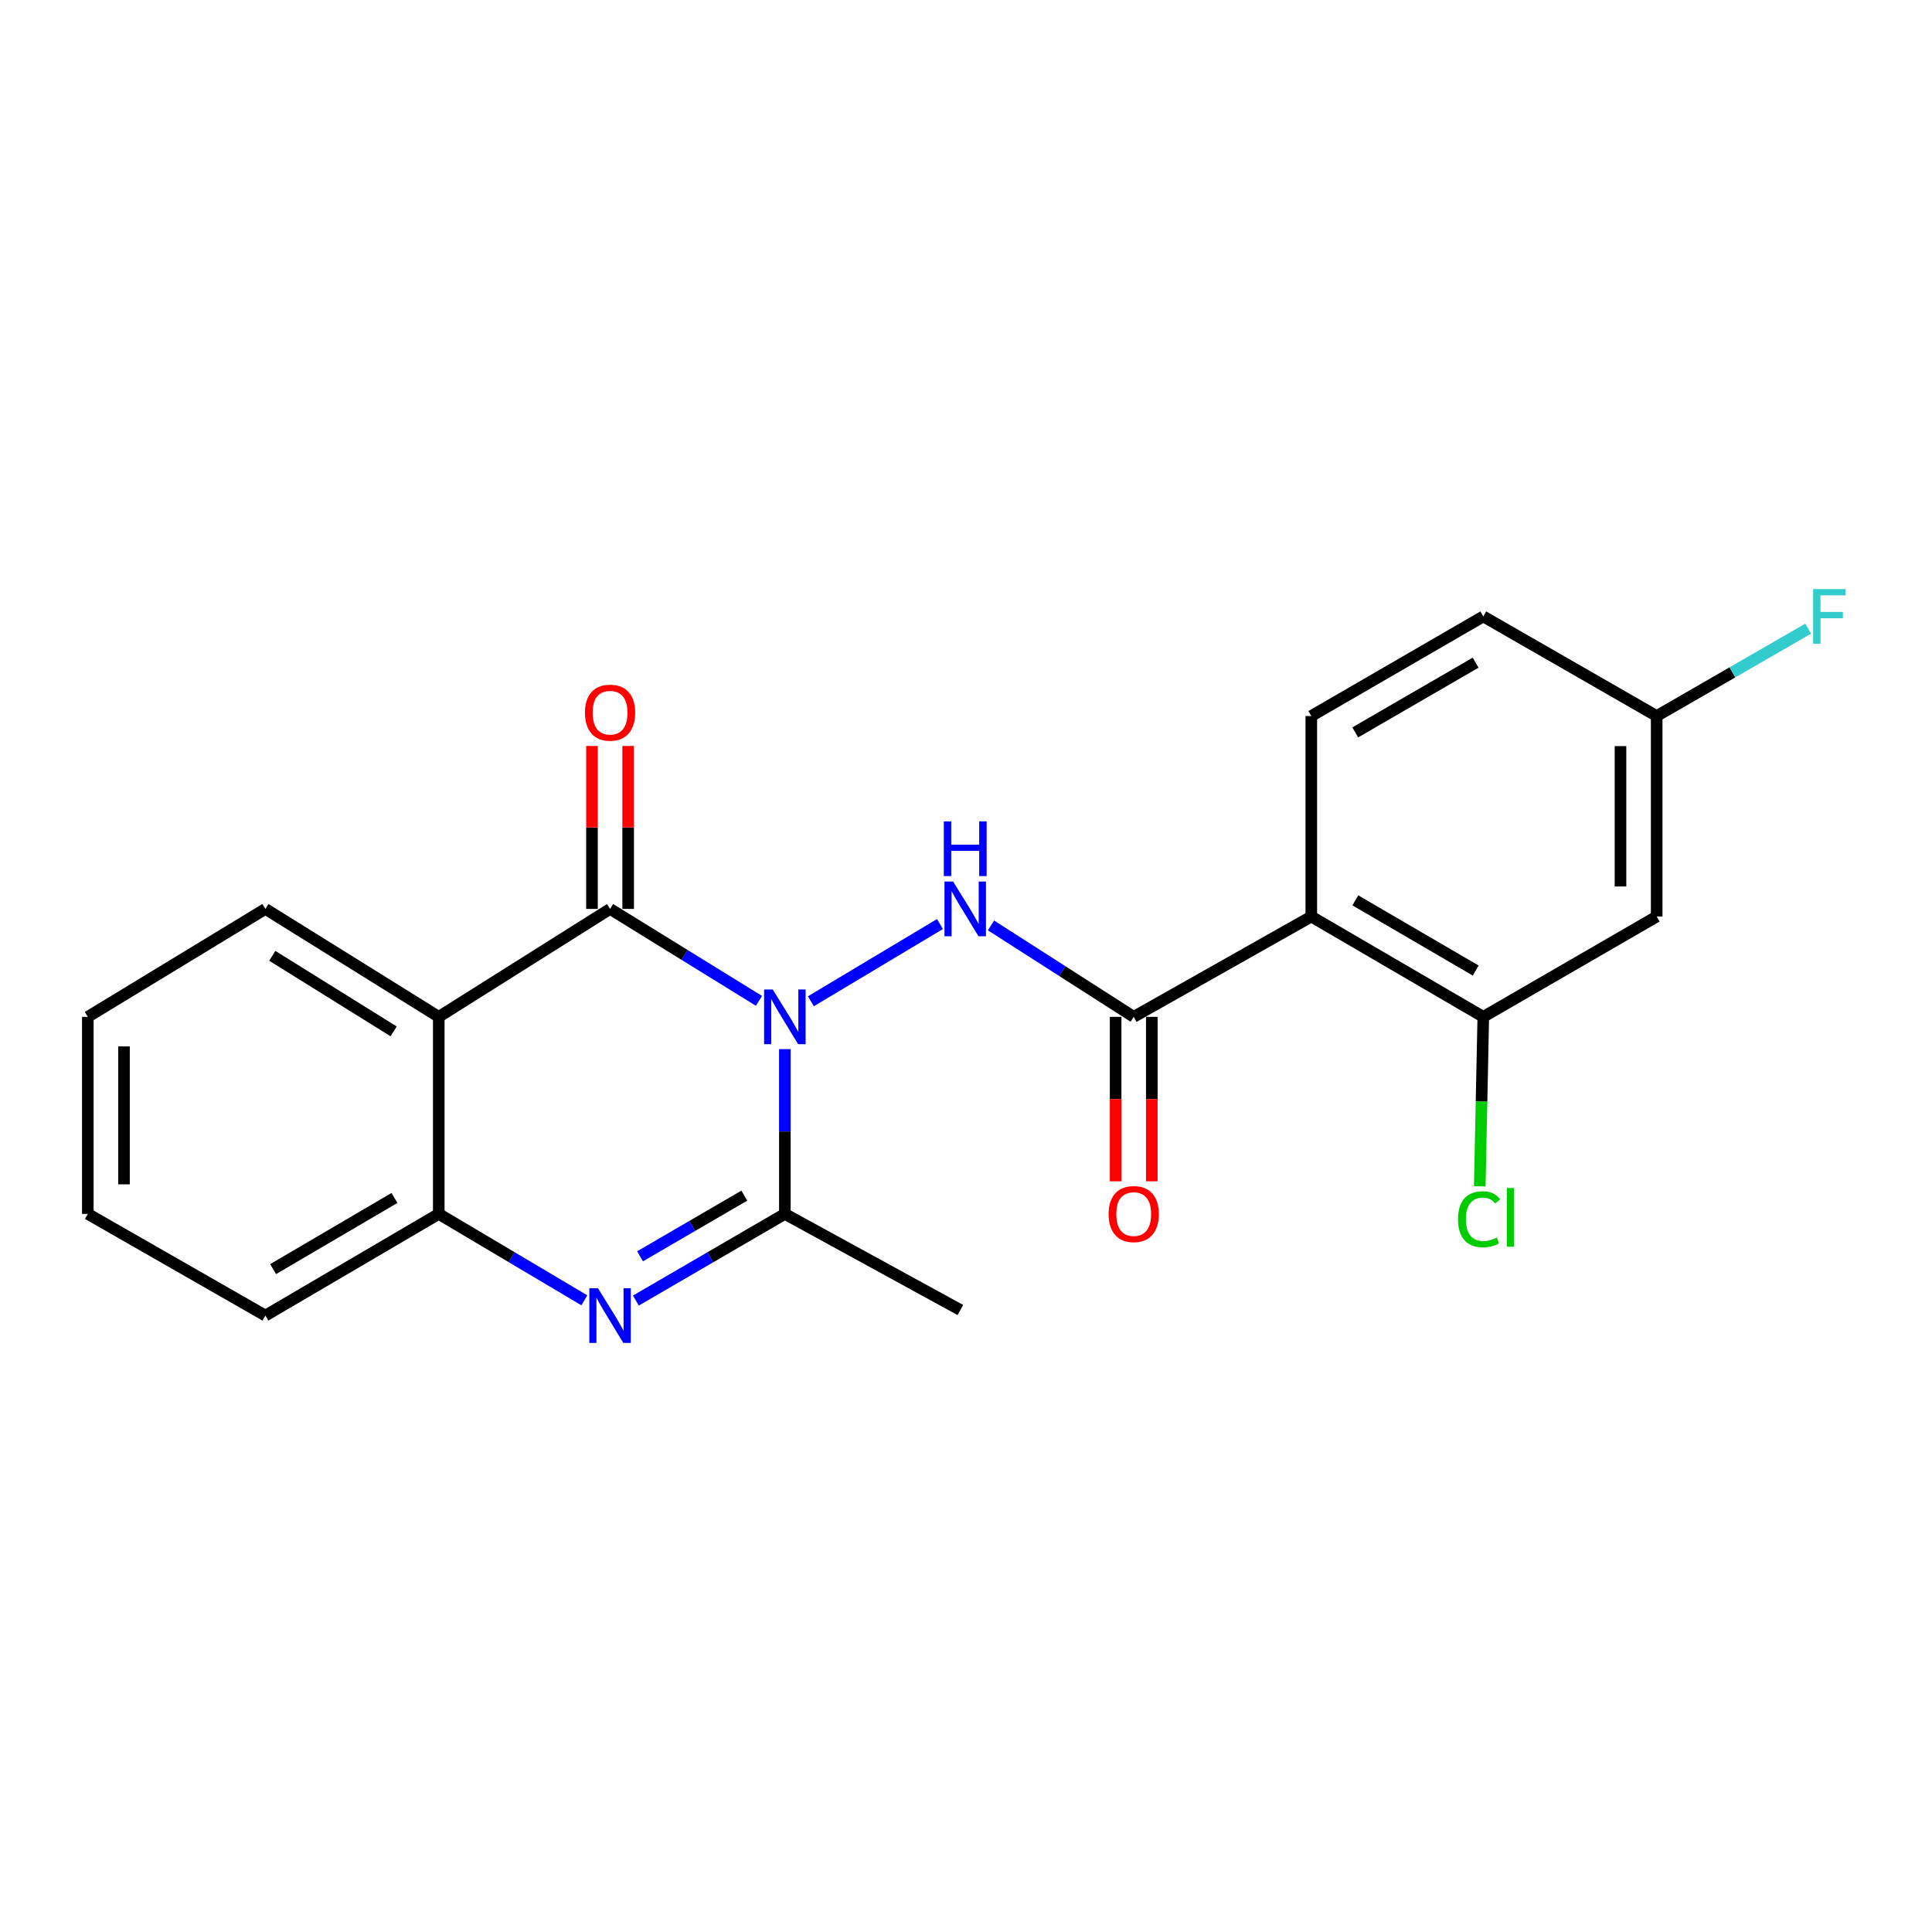 <?xml version='1.0' encoding='iso-8859-1'?>
<svg version='1.1' baseProfile='full'
              xmlns='http://www.w3.org/2000/svg'
                      xmlns:rdkit='http://www.rdkit.org/xml'
                      xmlns:xlink='http://www.w3.org/1999/xlink'
                  xml:space='preserve'
width='1000px' height='1000px' viewBox='0 0 1000 1000'>
<!-- END OF HEADER -->
<rect style='opacity:1.0;fill:#FFFFFF;stroke:none' width='1000' height='1000' x='0' y='0'> </rect>
<path class='bond-0' d='M 392.845,518.048 L 354.309,494.251' style='fill:none;fill-rule:evenodd;stroke:#0000FF;stroke-width:6px;stroke-linecap:butt;stroke-linejoin:miter;stroke-opacity:1' />
<path class='bond-0' d='M 354.309,494.251 L 315.773,470.454' style='fill:none;fill-rule:evenodd;stroke:#000000;stroke-width:6px;stroke-linecap:butt;stroke-linejoin:miter;stroke-opacity:1' />
<path class='bond-1' d='M 406.244,543.031 L 406.244,585.675' style='fill:none;fill-rule:evenodd;stroke:#0000FF;stroke-width:6px;stroke-linecap:butt;stroke-linejoin:miter;stroke-opacity:1' />
<path class='bond-1' d='M 406.244,585.675 L 406.244,628.319' style='fill:none;fill-rule:evenodd;stroke:#000000;stroke-width:6px;stroke-linecap:butt;stroke-linejoin:miter;stroke-opacity:1' />
<path class='bond-3' d='M 419.703,518.266 L 486.528,478.274' style='fill:none;fill-rule:evenodd;stroke:#0000FF;stroke-width:6px;stroke-linecap:butt;stroke-linejoin:miter;stroke-opacity:1' />
<path class='bond-4' d='M 315.773,470.454 L 227.103,526.321' style='fill:none;fill-rule:evenodd;stroke:#000000;stroke-width:6px;stroke-linecap:butt;stroke-linejoin:miter;stroke-opacity:1' />
<path class='bond-11' d='M 325.137,470.454 L 325.137,428.277' style='fill:none;fill-rule:evenodd;stroke:#000000;stroke-width:6px;stroke-linecap:butt;stroke-linejoin:miter;stroke-opacity:1' />
<path class='bond-11' d='M 325.137,428.277 L 325.137,386.101' style='fill:none;fill-rule:evenodd;stroke:#FF0000;stroke-width:6px;stroke-linecap:butt;stroke-linejoin:miter;stroke-opacity:1' />
<path class='bond-11' d='M 306.41,470.454 L 306.41,428.277' style='fill:none;fill-rule:evenodd;stroke:#000000;stroke-width:6px;stroke-linecap:butt;stroke-linejoin:miter;stroke-opacity:1' />
<path class='bond-11' d='M 306.41,428.277 L 306.41,386.101' style='fill:none;fill-rule:evenodd;stroke:#FF0000;stroke-width:6px;stroke-linecap:butt;stroke-linejoin:miter;stroke-opacity:1' />
<path class='bond-2' d='M 406.244,628.319 L 367.687,650.745' style='fill:none;fill-rule:evenodd;stroke:#000000;stroke-width:6px;stroke-linecap:butt;stroke-linejoin:miter;stroke-opacity:1' />
<path class='bond-2' d='M 367.687,650.745 L 329.13,673.172' style='fill:none;fill-rule:evenodd;stroke:#0000FF;stroke-width:6px;stroke-linecap:butt;stroke-linejoin:miter;stroke-opacity:1' />
<path class='bond-2' d='M 385.261,618.859 L 358.271,634.558' style='fill:none;fill-rule:evenodd;stroke:#000000;stroke-width:6px;stroke-linecap:butt;stroke-linejoin:miter;stroke-opacity:1' />
<path class='bond-2' d='M 358.271,634.558 L 331.281,650.256' style='fill:none;fill-rule:evenodd;stroke:#0000FF;stroke-width:6px;stroke-linecap:butt;stroke-linejoin:miter;stroke-opacity:1' />
<path class='bond-17' d='M 406.244,628.319 L 497.078,678.059' style='fill:none;fill-rule:evenodd;stroke:#000000;stroke-width:6px;stroke-linecap:butt;stroke-linejoin:miter;stroke-opacity:1' />
<path class='bond-7' d='M 302.456,673.037 L 264.779,650.678' style='fill:none;fill-rule:evenodd;stroke:#0000FF;stroke-width:6px;stroke-linecap:butt;stroke-linejoin:miter;stroke-opacity:1' />
<path class='bond-7' d='M 264.779,650.678 L 227.103,628.319' style='fill:none;fill-rule:evenodd;stroke:#000000;stroke-width:6px;stroke-linecap:butt;stroke-linejoin:miter;stroke-opacity:1' />
<path class='bond-5' d='M 512.925,478.992 L 549.867,502.657' style='fill:none;fill-rule:evenodd;stroke:#0000FF;stroke-width:6px;stroke-linecap:butt;stroke-linejoin:miter;stroke-opacity:1' />
<path class='bond-5' d='M 549.867,502.657 L 586.81,526.321' style='fill:none;fill-rule:evenodd;stroke:#000000;stroke-width:6px;stroke-linecap:butt;stroke-linejoin:miter;stroke-opacity:1' />
<path class='bond-16' d='M 227.103,526.321 L 137.371,470.454' style='fill:none;fill-rule:evenodd;stroke:#000000;stroke-width:6px;stroke-linecap:butt;stroke-linejoin:miter;stroke-opacity:1' />
<path class='bond-16' d='M 203.745,533.838 L 140.933,494.731' style='fill:none;fill-rule:evenodd;stroke:#000000;stroke-width:6px;stroke-linecap:butt;stroke-linejoin:miter;stroke-opacity:1' />
<path class='bond-22' d='M 227.103,526.321 L 227.103,628.319' style='fill:none;fill-rule:evenodd;stroke:#000000;stroke-width:6px;stroke-linecap:butt;stroke-linejoin:miter;stroke-opacity:1' />
<path class='bond-6' d='M 586.81,526.321 L 678.726,474.407' style='fill:none;fill-rule:evenodd;stroke:#000000;stroke-width:6px;stroke-linecap:butt;stroke-linejoin:miter;stroke-opacity:1' />
<path class='bond-12' d='M 577.447,526.321 L 577.447,568.885' style='fill:none;fill-rule:evenodd;stroke:#000000;stroke-width:6px;stroke-linecap:butt;stroke-linejoin:miter;stroke-opacity:1' />
<path class='bond-12' d='M 577.447,568.885 L 577.447,611.449' style='fill:none;fill-rule:evenodd;stroke:#FF0000;stroke-width:6px;stroke-linecap:butt;stroke-linejoin:miter;stroke-opacity:1' />
<path class='bond-12' d='M 596.173,526.321 L 596.173,568.885' style='fill:none;fill-rule:evenodd;stroke:#000000;stroke-width:6px;stroke-linecap:butt;stroke-linejoin:miter;stroke-opacity:1' />
<path class='bond-12' d='M 596.173,568.885 L 596.173,611.449' style='fill:none;fill-rule:evenodd;stroke:#FF0000;stroke-width:6px;stroke-linecap:butt;stroke-linejoin:miter;stroke-opacity:1' />
<path class='bond-8' d='M 678.726,474.407 L 767.751,526.321' style='fill:none;fill-rule:evenodd;stroke:#000000;stroke-width:6px;stroke-linecap:butt;stroke-linejoin:miter;stroke-opacity:1' />
<path class='bond-8' d='M 701.514,466.017 L 763.83,502.357' style='fill:none;fill-rule:evenodd;stroke:#000000;stroke-width:6px;stroke-linecap:butt;stroke-linejoin:miter;stroke-opacity:1' />
<path class='bond-9' d='M 678.726,474.407 L 678.726,370.62' style='fill:none;fill-rule:evenodd;stroke:#000000;stroke-width:6px;stroke-linecap:butt;stroke-linejoin:miter;stroke-opacity:1' />
<path class='bond-19' d='M 227.103,628.319 L 137.371,680.941' style='fill:none;fill-rule:evenodd;stroke:#000000;stroke-width:6px;stroke-linecap:butt;stroke-linejoin:miter;stroke-opacity:1' />
<path class='bond-19' d='M 204.17,620.058 L 141.358,656.894' style='fill:none;fill-rule:evenodd;stroke:#000000;stroke-width:6px;stroke-linecap:butt;stroke-linejoin:miter;stroke-opacity:1' />
<path class='bond-10' d='M 767.751,526.321 L 857.493,474.407' style='fill:none;fill-rule:evenodd;stroke:#000000;stroke-width:6px;stroke-linecap:butt;stroke-linejoin:miter;stroke-opacity:1' />
<path class='bond-14' d='M 767.751,526.321 L 766.836,570.182' style='fill:none;fill-rule:evenodd;stroke:#000000;stroke-width:6px;stroke-linecap:butt;stroke-linejoin:miter;stroke-opacity:1' />
<path class='bond-14' d='M 766.836,570.182 L 765.921,614.043' style='fill:none;fill-rule:evenodd;stroke:#00CC00;stroke-width:6px;stroke-linecap:butt;stroke-linejoin:miter;stroke-opacity:1' />
<path class='bond-15' d='M 678.726,370.62 L 767.751,319.059' style='fill:none;fill-rule:evenodd;stroke:#000000;stroke-width:6px;stroke-linecap:butt;stroke-linejoin:miter;stroke-opacity:1' />
<path class='bond-15' d='M 701.465,379.091 L 763.782,342.998' style='fill:none;fill-rule:evenodd;stroke:#000000;stroke-width:6px;stroke-linecap:butt;stroke-linejoin:miter;stroke-opacity:1' />
<path class='bond-24' d='M 857.493,474.407 L 857.493,370.62' style='fill:none;fill-rule:evenodd;stroke:#000000;stroke-width:6px;stroke-linecap:butt;stroke-linejoin:miter;stroke-opacity:1' />
<path class='bond-24' d='M 838.766,458.839 L 838.766,386.188' style='fill:none;fill-rule:evenodd;stroke:#000000;stroke-width:6px;stroke-linecap:butt;stroke-linejoin:miter;stroke-opacity:1' />
<path class='bond-13' d='M 857.493,370.62 L 767.751,319.059' style='fill:none;fill-rule:evenodd;stroke:#000000;stroke-width:6px;stroke-linecap:butt;stroke-linejoin:miter;stroke-opacity:1' />
<path class='bond-18' d='M 857.493,370.62 L 896.692,348.012' style='fill:none;fill-rule:evenodd;stroke:#000000;stroke-width:6px;stroke-linecap:butt;stroke-linejoin:miter;stroke-opacity:1' />
<path class='bond-18' d='M 896.692,348.012 L 935.891,325.404' style='fill:none;fill-rule:evenodd;stroke:#33CCCC;stroke-width:6px;stroke-linecap:butt;stroke-linejoin:miter;stroke-opacity:1' />
<path class='bond-20' d='M 137.371,470.454 L 45.455,526.321' style='fill:none;fill-rule:evenodd;stroke:#000000;stroke-width:6px;stroke-linecap:butt;stroke-linejoin:miter;stroke-opacity:1' />
<path class='bond-21' d='M 137.371,680.941 L 45.455,628.319' style='fill:none;fill-rule:evenodd;stroke:#000000;stroke-width:6px;stroke-linecap:butt;stroke-linejoin:miter;stroke-opacity:1' />
<path class='bond-23' d='M 45.455,526.321 L 45.455,628.319' style='fill:none;fill-rule:evenodd;stroke:#000000;stroke-width:6px;stroke-linecap:butt;stroke-linejoin:miter;stroke-opacity:1' />
<path class='bond-23' d='M 64.181,541.621 L 64.181,613.019' style='fill:none;fill-rule:evenodd;stroke:#000000;stroke-width:6px;stroke-linecap:butt;stroke-linejoin:miter;stroke-opacity:1' />
<path  class='atom-0' d='M 399.984 512.161
L 409.264 527.161
Q 410.184 528.641, 411.664 531.321
Q 413.144 534.001, 413.224 534.161
L 413.224 512.161
L 416.984 512.161
L 416.984 540.481
L 413.104 540.481
L 403.144 524.081
Q 401.984 522.161, 400.744 519.961
Q 399.544 517.761, 399.184 517.081
L 399.184 540.481
L 395.504 540.481
L 395.504 512.161
L 399.984 512.161
' fill='#0000FF'/>
<path  class='atom-3' d='M 309.513 666.781
L 318.793 681.781
Q 319.713 683.261, 321.193 685.941
Q 322.673 688.621, 322.753 688.781
L 322.753 666.781
L 326.513 666.781
L 326.513 695.101
L 322.633 695.101
L 312.673 678.701
Q 311.513 676.781, 310.273 674.581
Q 309.073 672.381, 308.713 671.701
L 308.713 695.101
L 305.033 695.101
L 305.033 666.781
L 309.513 666.781
' fill='#0000FF'/>
<path  class='atom-4' d='M 493.336 456.294
L 502.616 471.294
Q 503.536 472.774, 505.016 475.454
Q 506.496 478.134, 506.576 478.294
L 506.576 456.294
L 510.336 456.294
L 510.336 484.614
L 506.456 484.614
L 496.496 468.214
Q 495.336 466.294, 494.096 464.094
Q 492.896 461.894, 492.536 461.214
L 492.536 484.614
L 488.856 484.614
L 488.856 456.294
L 493.336 456.294
' fill='#0000FF'/>
<path  class='atom-4' d='M 488.516 425.142
L 492.356 425.142
L 492.356 437.182
L 506.836 437.182
L 506.836 425.142
L 510.676 425.142
L 510.676 453.462
L 506.836 453.462
L 506.836 440.382
L 492.356 440.382
L 492.356 453.462
L 488.516 453.462
L 488.516 425.142
' fill='#0000FF'/>
<path  class='atom-12' d='M 302.773 368.879
Q 302.773 362.079, 306.133 358.279
Q 309.493 354.479, 315.773 354.479
Q 322.053 354.479, 325.413 358.279
Q 328.773 362.079, 328.773 368.879
Q 328.773 375.759, 325.373 379.679
Q 321.973 383.559, 315.773 383.559
Q 309.533 383.559, 306.133 379.679
Q 302.773 375.799, 302.773 368.879
M 315.773 380.359
Q 320.093 380.359, 322.413 377.479
Q 324.773 374.559, 324.773 368.879
Q 324.773 363.319, 322.413 360.519
Q 320.093 357.679, 315.773 357.679
Q 311.453 357.679, 309.093 360.479
Q 306.773 363.279, 306.773 368.879
Q 306.773 374.599, 309.093 377.479
Q 311.453 380.359, 315.773 380.359
' fill='#FF0000'/>
<path  class='atom-13' d='M 573.81 628.399
Q 573.81 621.599, 577.17 617.799
Q 580.53 613.999, 586.81 613.999
Q 593.09 613.999, 596.45 617.799
Q 599.81 621.599, 599.81 628.399
Q 599.81 635.279, 596.41 639.199
Q 593.01 643.079, 586.81 643.079
Q 580.57 643.079, 577.17 639.199
Q 573.81 635.319, 573.81 628.399
M 586.81 639.879
Q 591.13 639.879, 593.45 636.999
Q 595.81 634.079, 595.81 628.399
Q 595.81 622.839, 593.45 620.039
Q 591.13 617.199, 586.81 617.199
Q 582.49 617.199, 580.13 619.999
Q 577.81 622.799, 577.81 628.399
Q 577.81 634.119, 580.13 636.999
Q 582.49 639.879, 586.81 639.879
' fill='#FF0000'/>
<path  class='atom-15' d='M 754.667 631.078
Q 754.667 624.038, 757.947 620.358
Q 761.267 616.638, 767.547 616.638
Q 773.387 616.638, 776.507 620.758
L 773.867 622.918
Q 771.587 619.918, 767.547 619.918
Q 763.267 619.918, 760.987 622.798
Q 758.747 625.638, 758.747 631.078
Q 758.747 636.678, 761.067 639.558
Q 763.427 642.438, 767.987 642.438
Q 771.107 642.438, 774.747 640.558
L 775.867 643.558
Q 774.387 644.518, 772.147 645.078
Q 769.907 645.638, 767.427 645.638
Q 761.267 645.638, 757.947 641.878
Q 754.667 638.118, 754.667 631.078
' fill='#00CC00'/>
<path  class='atom-15' d='M 779.947 614.918
L 783.627 614.918
L 783.627 645.278
L 779.947 645.278
L 779.947 614.918
' fill='#00CC00'/>
<path  class='atom-19' d='M 938.471 304.899
L 955.311 304.899
L 955.311 308.139
L 942.271 308.139
L 942.271 316.739
L 953.871 316.739
L 953.871 320.019
L 942.271 320.019
L 942.271 333.219
L 938.471 333.219
L 938.471 304.899
' fill='#33CCCC'/>
</svg>
